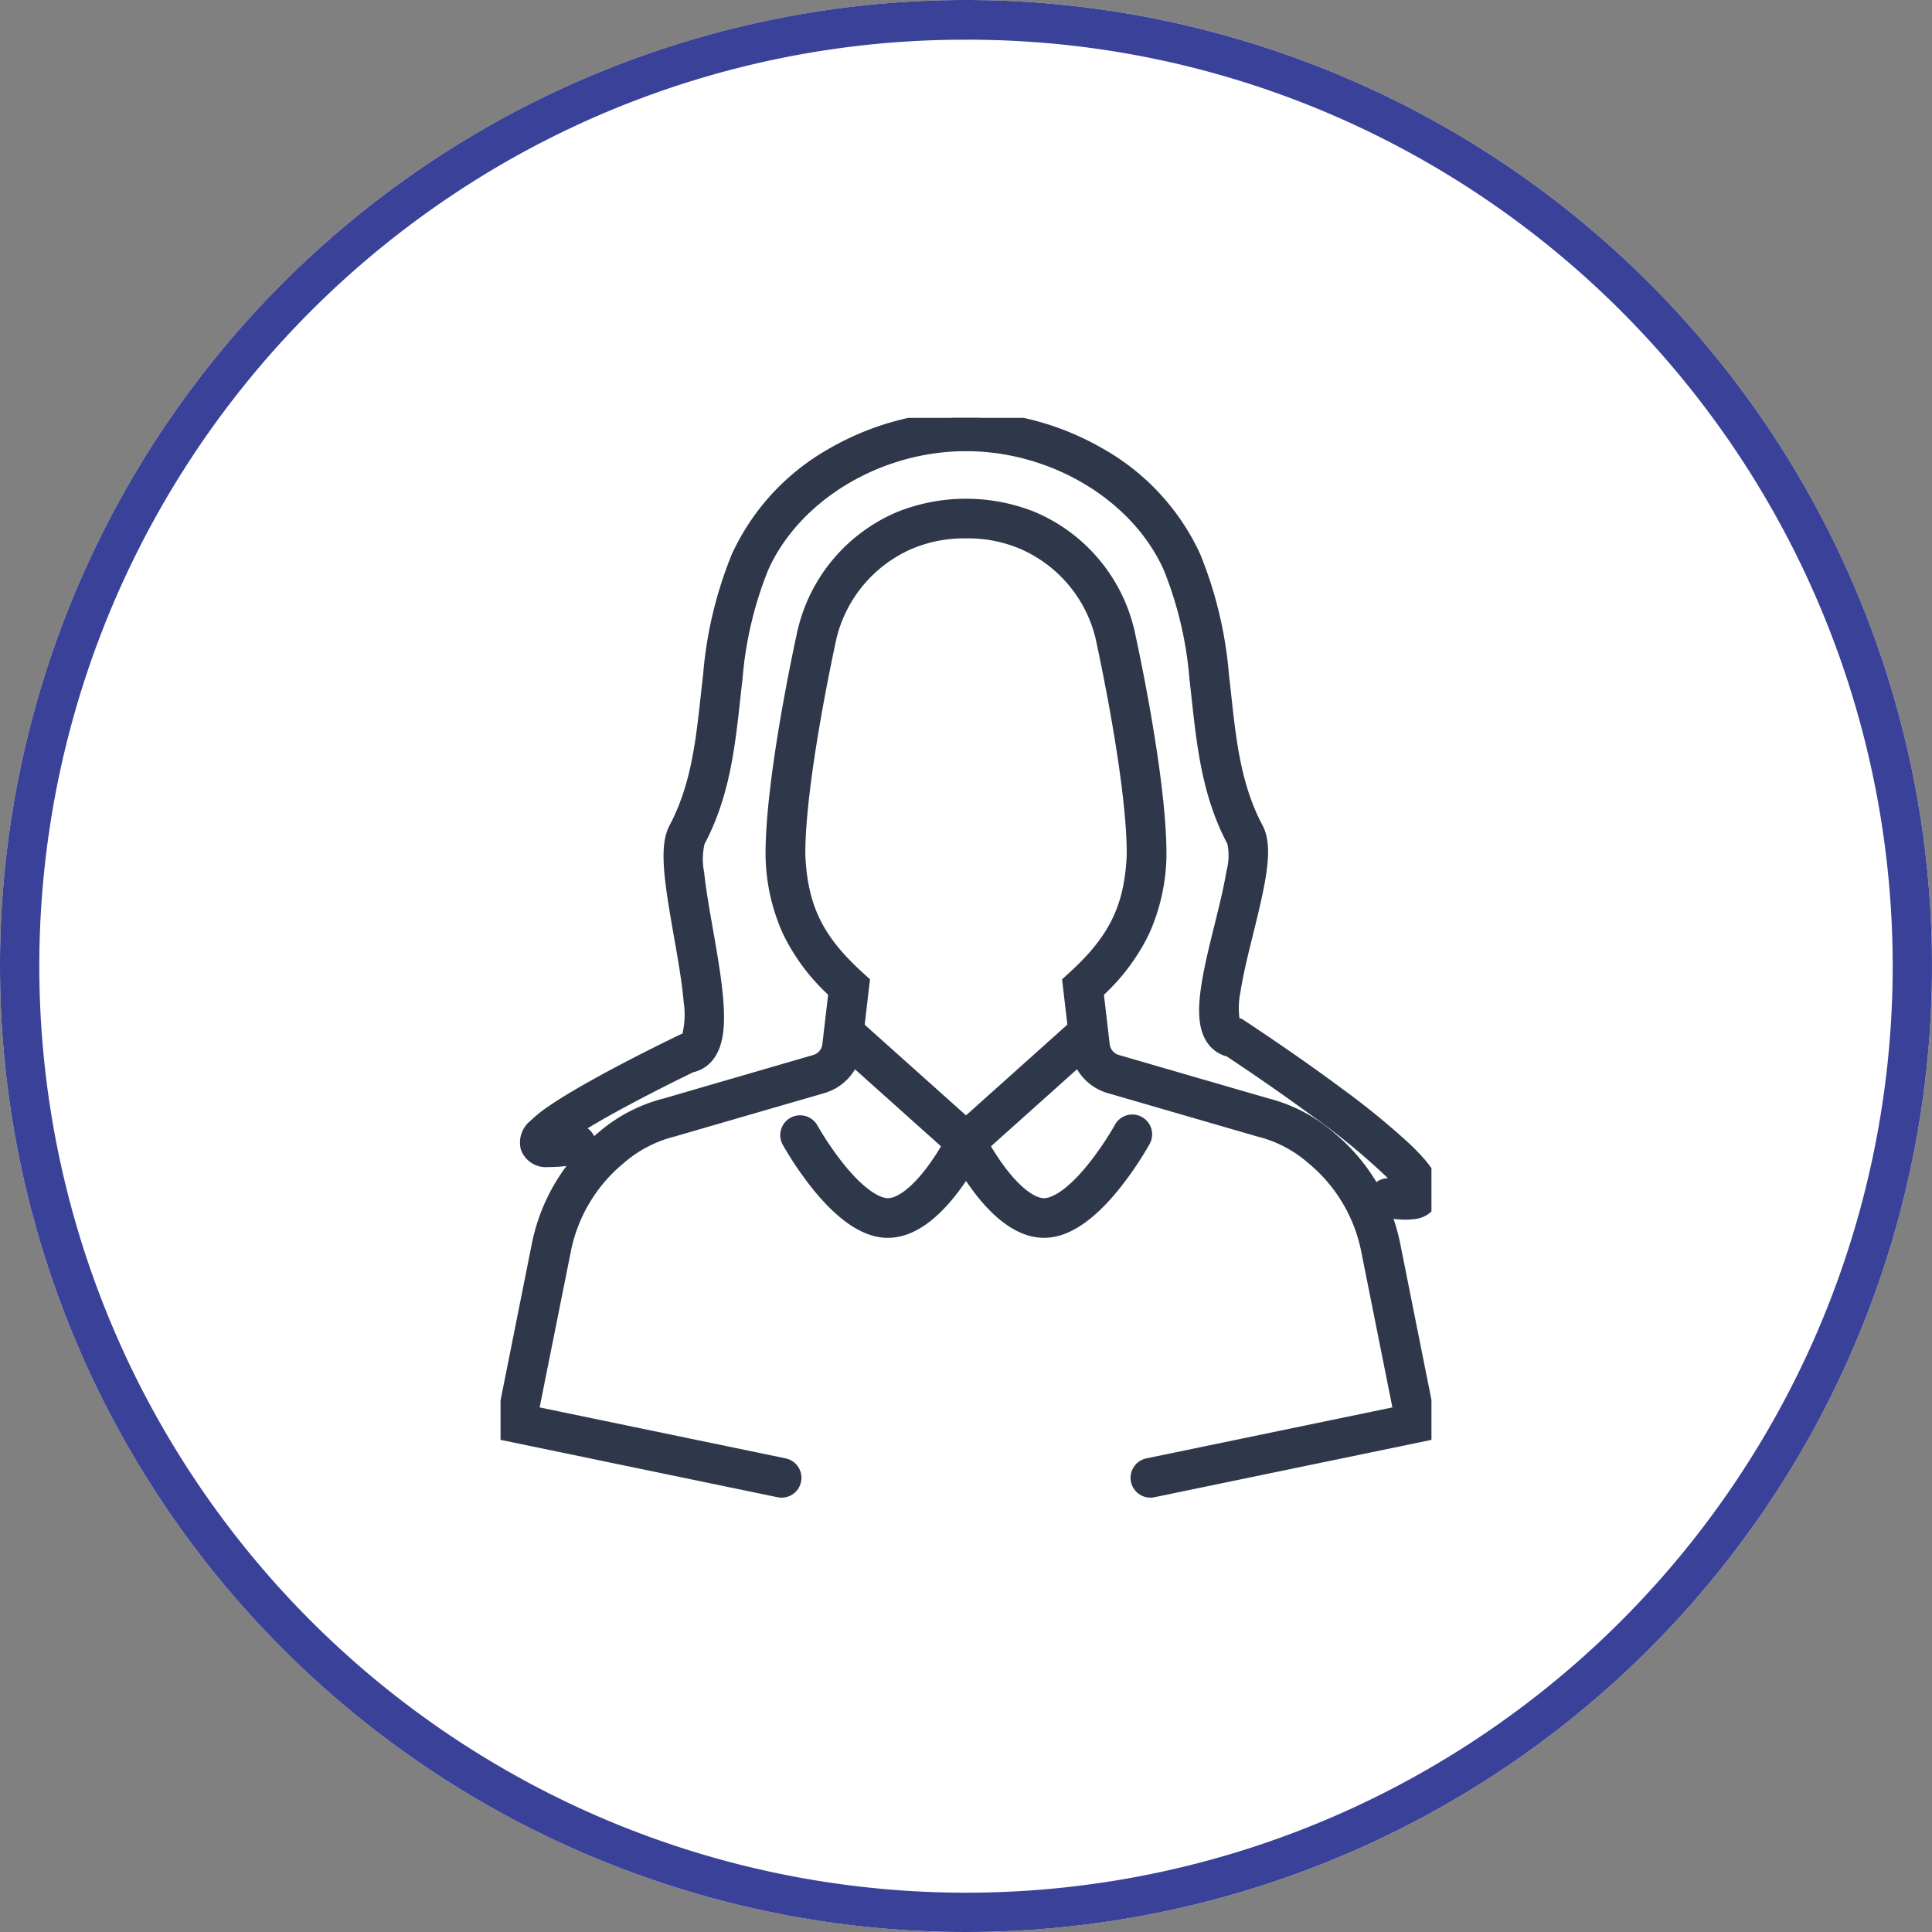 <svg xmlns="http://www.w3.org/2000/svg" xmlns:xlink="http://www.w3.org/1999/xlink" width="146" height="146" viewBox="0 0 146 146"><rect x="0" y="0" width="146" height="146" fill="#808080" stroke="none"/><defs><clipPath id="a"><rect width="70.348" height="81.726" fill="none"/></clipPath></defs><g transform="translate(-887 -3632)"><g transform="translate(474.759 -2328.241)"><circle cx="73" cy="73" r="73" transform="translate(412.241 5960.241)" fill="#fff"/><path d="M73,3A69.659,69.659,0,0,0,33.864,14.953,70.213,70.213,0,0,0,8.5,45.754a69.9,69.9,0,0,0,6.453,66.382,70.213,70.213,0,0,0,30.8,25.365,69.9,69.9,0,0,0,66.382-6.453,70.213,70.213,0,0,0,25.365-30.8,69.9,69.9,0,0,0-6.453-66.382A70.213,70.213,0,0,0,100.246,8.5,69.559,69.559,0,0,0,73,3m0-3A73,73,0,1,1,0,73,73,73,0,0,1,73,0Z" transform="translate(412.241 5960.241)" fill="#394298"/></g><g transform="translate(921.974 3679.267)"><g transform="translate(2.852 -15.687)" clip-path="url(#a)"><path d="M49.679,85.247a1.5,1.5,0,0,1-.3-2.969l18.589-3.85L65.607,66.618a11.574,11.574,0,0,0-3.967-6.631,9.175,9.175,0,0,0-3.759-2l-.049-.011-11.379-3.3a3.969,3.969,0,0,1-2.835-3.352l-.612-5.248.569-.518c3-2.738,4.136-5.055,4.317-8.845.04-5.414-2.181-15.608-2.355-16.4a9.911,9.911,0,0,0-5.755-6.792,10.061,10.061,0,0,0-3.938-.767l-.1.007-.087-.007a10.137,10.137,0,0,0-4.05.812,9.932,9.932,0,0,0-5.647,6.746c-.174.789-2.395,10.987-2.355,16.4.181,3.79,1.312,6.107,4.317,8.845l.569.518-.612,5.248a3.969,3.969,0,0,1-2.834,3.351l-11.38,3.3-.049.011a9.3,9.3,0,0,0-3.761,2,11.577,11.577,0,0,0-3.965,6.63L3.526,78.428l18.589,3.85a1.5,1.5,0,0,1-.608,2.938L0,80.761l2.942-14.73a14.588,14.588,0,0,1,5-8.356,12.15,12.15,0,0,1,4.976-2.6L24.2,51.795a.969.969,0,0,0,.692-.819l.435-3.733a15.587,15.587,0,0,1-3.4-4.577A14.938,14.938,0,0,1,20.6,36.824l0-.056c-.052-5.939,2.336-16.7,2.438-17.154l.011-.048.014-.047a12.872,12.872,0,0,1,7.508-8.77,14.025,14.025,0,0,1,10.351,0,12.872,12.872,0,0,1,7.508,8.77l.014.047.011.048c.1.455,2.49,11.215,2.438,17.154l0,.056a14.938,14.938,0,0,1-1.323,5.842,15.586,15.586,0,0,1-3.4,4.577l.436,3.734a.969.969,0,0,0,.693.818l11.284,3.276a12.152,12.152,0,0,1,4.973,2.6,14.585,14.585,0,0,1,5,8.358l2.943,14.731L49.985,85.215A1.507,1.507,0,0,1,49.679,85.247Z" transform="translate(-0.572 -3.65)" fill="#2f384a"/><path d="M47.619,78.518a1.5,1.5,0,0,1-1-.383L37.376,69.86a1.5,1.5,0,0,1,2-2.235L47.619,75l8.242-7.38a1.5,1.5,0,0,1,2,2.235l-9.242,8.276A1.5,1.5,0,0,1,47.619,78.518Z" transform="translate(-12.445 -22.292)" fill="#2f384a"/><path d="M57.958,87.972c-1.761,0-3.531-1.145-5.264-3.407A21.062,21.062,0,0,1,50.708,81.4,1.5,1.5,0,1,1,53.4,80.076a18.258,18.258,0,0,0,1.7,2.7c1.085,1.407,2.169,2.228,2.9,2.2.3-.013,1.425-.239,3.33-2.619a23.19,23.19,0,0,0,1.946-2.87A1.5,1.5,0,1,1,65.9,80.935a26.094,26.094,0,0,1-2.229,3.292c-1.928,2.409-3.794,3.668-5.546,3.741Q58.043,87.972,57.958,87.972Z" transform="translate(-16.88 -26.01)" fill="#2f384a"/><path d="M40.134,87.972c-.057,0-.114,0-.171,0-1.752-.074-3.618-1.333-5.546-3.741a26.1,26.1,0,0,1-2.229-3.292,1.5,1.5,0,0,1,2.625-1.453,23.414,23.414,0,0,0,1.97,2.9c1.891,2.353,3.009,2.576,3.306,2.589.739.031,1.833-.8,2.927-2.231a18.057,18.057,0,0,0,1.674-2.664A1.5,1.5,0,1,1,47.384,81.4,21.064,21.064,0,0,1,45.4,84.565C43.664,86.827,41.894,87.972,40.134,87.972Z" transform="translate(-10.863 -26.01)" fill="#2f384a"/><path d="M85.259,61.076a9.323,9.323,0,0,1-1.554-.154,1.5,1.5,0,0,1,.236-2.979,50.7,50.7,0,0,0-5.88-4.819c-2.78-2.04-5.5-3.856-6.308-4.387A2.554,2.554,0,0,1,70.289,47.7c-.616-.893-.763-2.176-.478-4.162.208-1.445.624-3.124,1.025-4.748.35-1.414.712-2.875.9-4.063a4.4,4.4,0,0,0,.072-2.047c-1.893-3.565-2.3-7.322-2.7-10.955-.054-.492-.109-1-.167-1.5A28.079,28.079,0,0,0,67,11.984C64.637,6.694,58.489,3,52.054,3a1.5,1.5,0,0,1,0-3A20.889,20.889,0,0,1,62.412,2.818a17.575,17.575,0,0,1,7.331,7.941,30.736,30.736,0,0,1,2.181,9.12c.06.512.116,1.026.17,1.523.382,3.506.744,6.818,2.369,9.878.859,1.618.289,4.183-.714,8.233-.372,1.5-.756,3.055-.949,4.327a6.063,6.063,0,0,0-.08,2.023l.144.017.293.191c.038.024,3.795,2.48,7.4,5.169a57.3,57.3,0,0,1,4.993,4.082c1.484,1.409,2.777,2.915,2.2,4.388a2.177,2.177,0,0,1-1.89,1.329A4.549,4.549,0,0,1,85.259,61.076Z" transform="translate(-16.88 -0.486)" fill="#2f384a"/><path d="M7.121,57.1q-.11,0-.211,0a2.014,2.014,0,0,1-2.089-1.317,2.106,2.106,0,0,1,.727-2.183,10.1,10.1,0,0,1,1.417-1.127c.947-.649,2.284-1.444,3.974-2.364,2.835-1.544,5.669-2.9,5.788-2.958l.223-.106.074-.009a6.189,6.189,0,0,0,.1-2.388c-.12-1.47-.437-3.265-.743-5-.737-4.18-1.147-6.82-.328-8.362,1.625-3.06,1.986-6.372,2.368-9.878.054-.5.11-1.011.17-1.523a30.736,30.736,0,0,1,2.181-9.12A17.575,17.575,0,0,1,28.1,2.818,20.889,20.889,0,0,1,38.458,0a1.5,1.5,0,0,1,0,3c-6.435,0-12.583,3.695-14.951,8.985a28.079,28.079,0,0,0-1.939,8.241c-.058.5-.114,1.011-.167,1.5-.4,3.633-.806,7.391-2.7,10.959a5.05,5.05,0,0,0-.028,2.152c.124,1.239.385,2.717.661,4.282.875,4.963,1.316,8.1.054,9.8a2.617,2.617,0,0,1-1.544,1.017c-.6.291-2.638,1.284-4.762,2.419-1.395.745-2.438,1.342-3.219,1.817a1.5,1.5,0,0,1-.618,2.7A13.073,13.073,0,0,1,7.121,57.1Z" transform="translate(-3.284 -0.486)" fill="#2f384a"/></g></g></g></svg>
